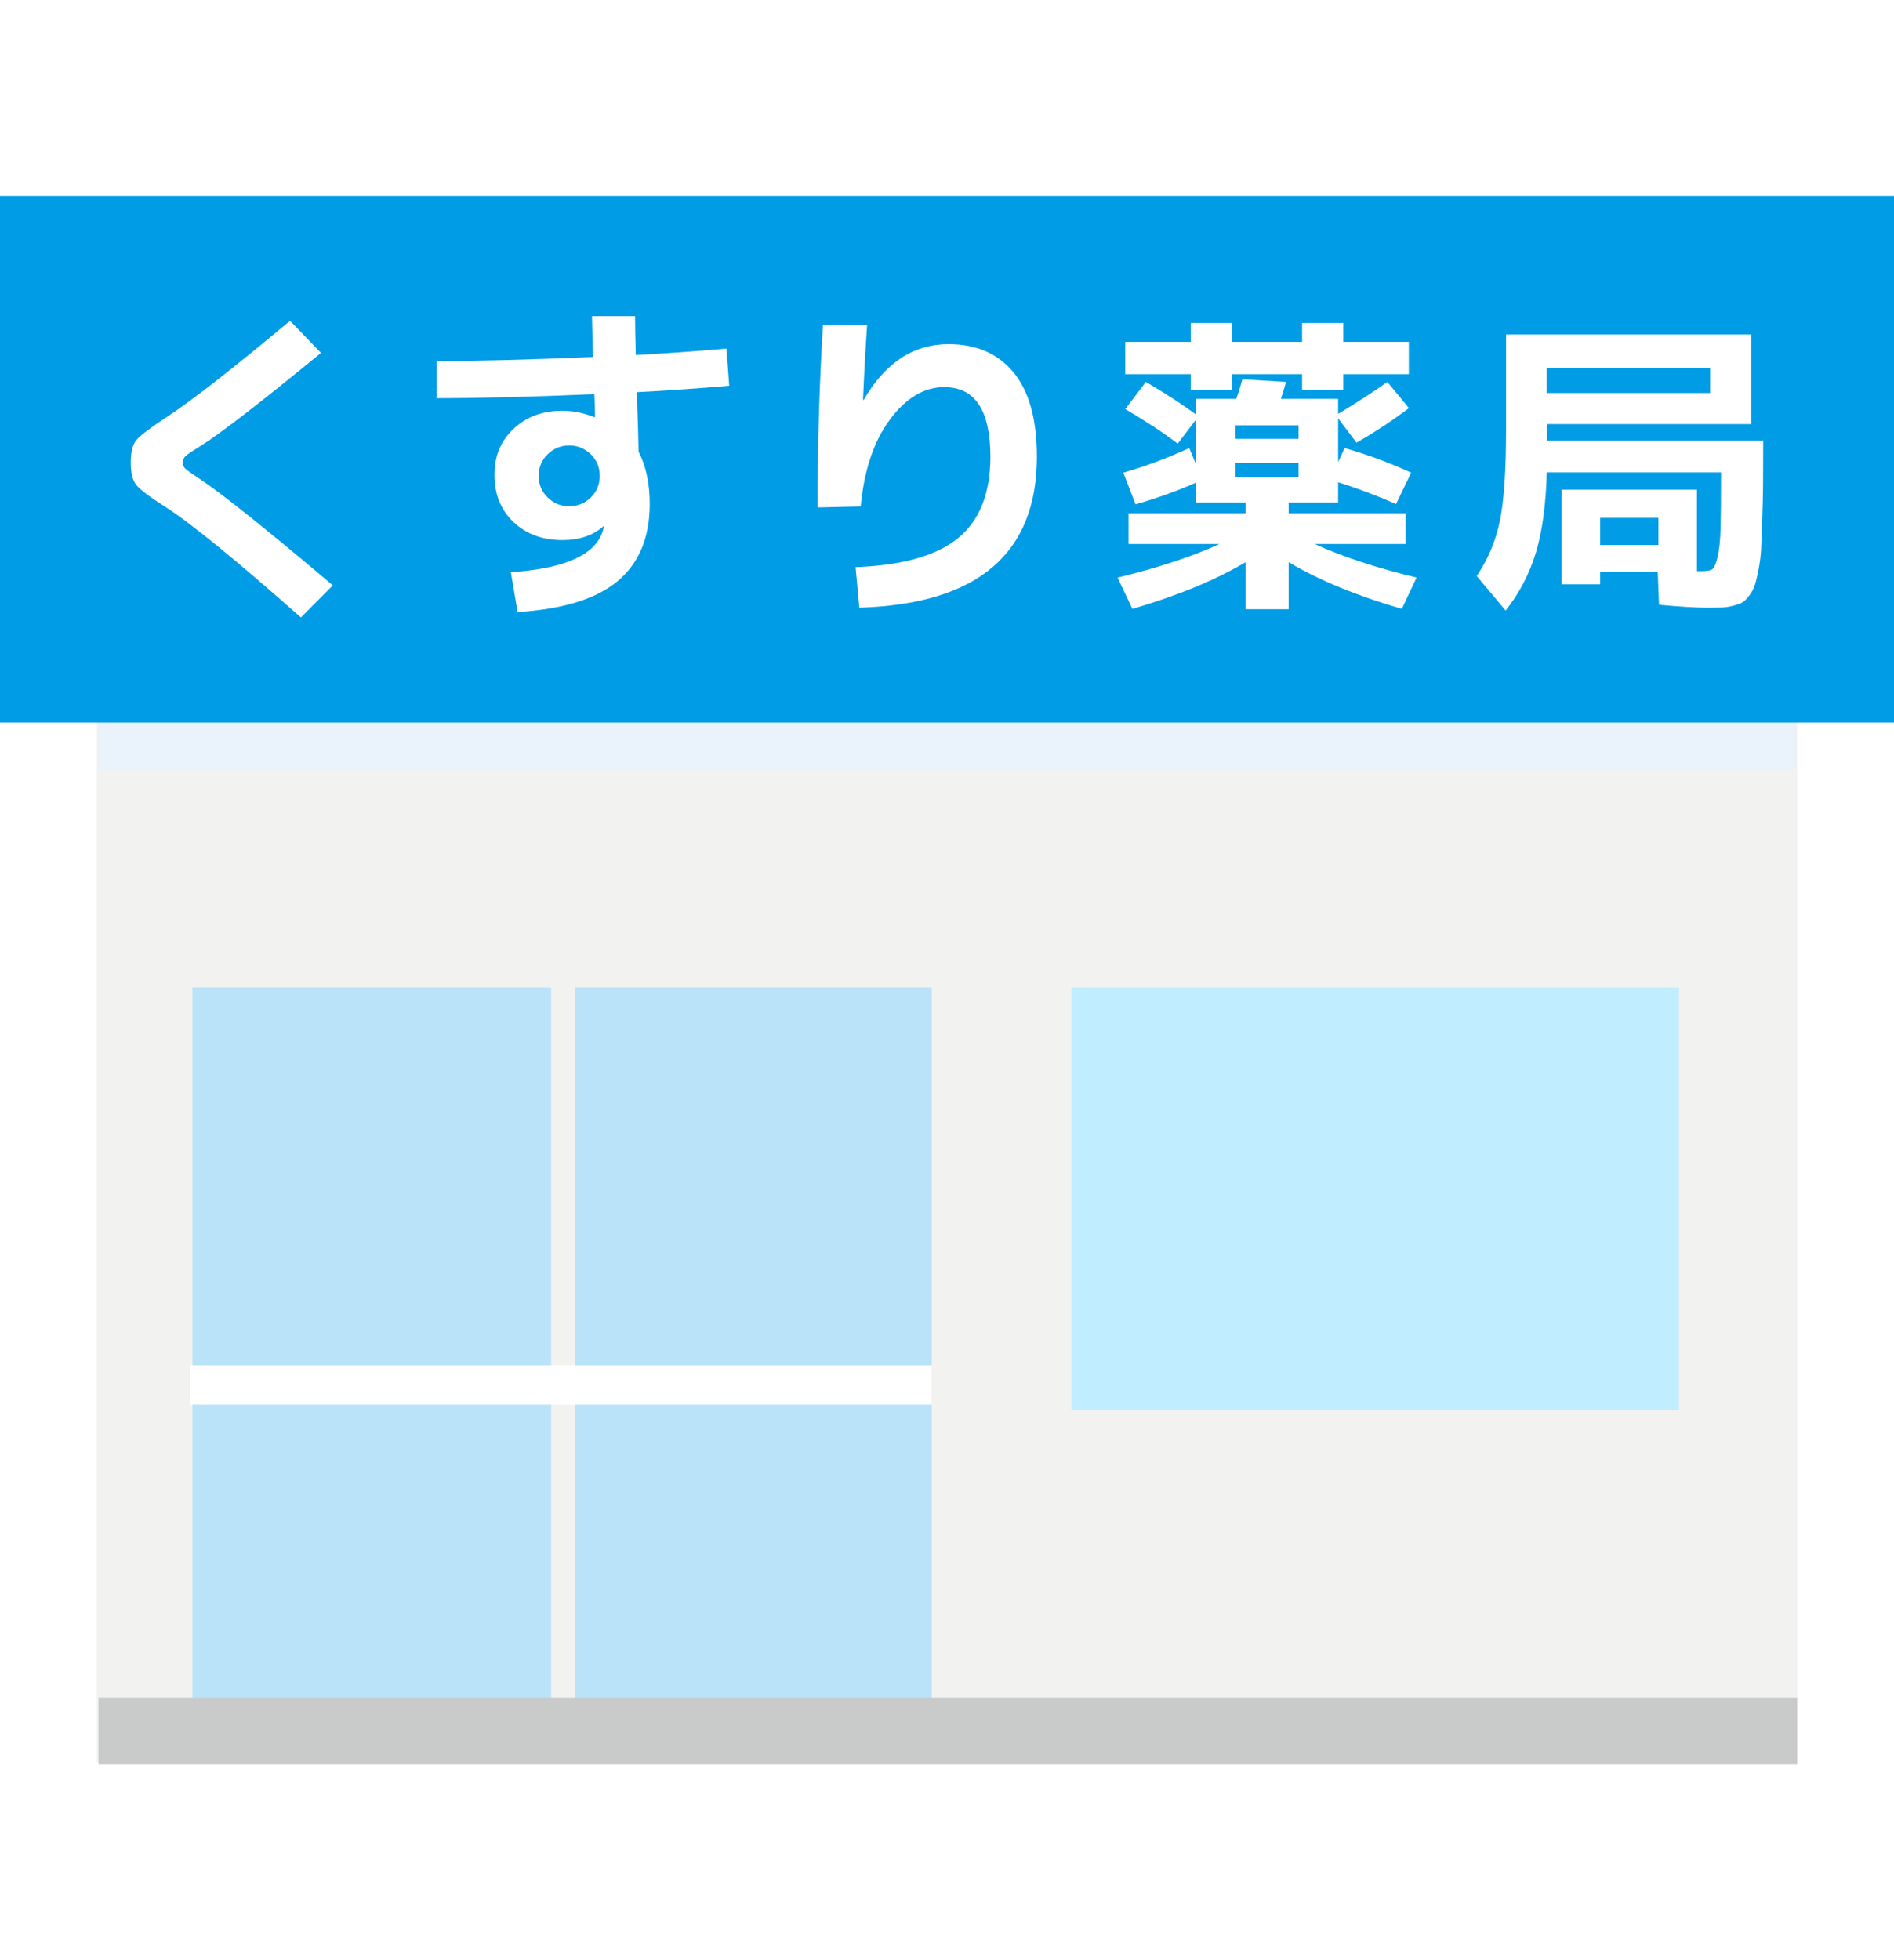 <svg width="58" height="60" viewBox="0 0 58 60" fill="none" xmlns="http://www.w3.org/2000/svg">
<rect width="58" height="60" fill="white"/>
<g clip-path="url(#clip0_7602_59008)">
<path d="M55.037 18.977H2.963V53.961H55.037V18.977Z" fill="#F2F2F0"/>
<path d="M28.533 30.226H17.609V53.961H28.533V30.226Z" fill="#BAE3F9"/>
<path d="M16.878 30.226H5.893V53.961H16.878V30.226Z" fill="#BAE3F9"/>
<path d="M28.533 41.792H5.823V42.995H28.533V41.792Z" fill="white"/>
<path d="M51.415 30.226H32.813V43.157H51.415V30.226Z" fill="#C0EDFF"/>
<path d="M54.983 15.703H3.017V23.552H54.983V15.703Z" fill="#EAF3FB"/>
<path d="M55.037 51.975H3.017V54H55.037V51.975Z" fill="#C9CACA"/>
<path d="M58 6H0V22.118H58V6Z" fill="#009CE5"/>
<path d="M9.829 10.803C7.964 12.333 6.736 13.281 6.149 13.646C5.892 13.805 5.735 13.909 5.681 13.962C5.625 14.014 5.597 14.078 5.597 14.153C5.597 14.229 5.622 14.291 5.669 14.34C5.717 14.389 5.864 14.492 6.106 14.651C6.792 15.106 8.155 16.196 10.193 17.918L9.215 18.9C7.219 17.136 5.836 16.008 5.065 15.518C4.58 15.207 4.282 14.983 4.171 14.841C4.061 14.7 4.005 14.471 4.005 14.153C4.005 13.836 4.063 13.608 4.176 13.471C4.29 13.333 4.614 13.088 5.149 12.736C5.877 12.259 7.121 11.289 8.883 9.819L9.829 10.801V10.803Z" fill="white"/>
<path d="M15.642 17.514C17.153 17.417 18.069 17.056 18.388 16.429C18.422 16.366 18.46 16.263 18.502 16.118L18.48 16.108C18.161 16.391 17.741 16.532 17.222 16.532C16.612 16.532 16.113 16.347 15.724 15.979C15.336 15.61 15.142 15.129 15.142 14.536C15.142 13.944 15.338 13.494 15.729 13.125C16.121 12.757 16.618 12.572 17.222 12.572C17.548 12.572 17.874 12.638 18.2 12.769H18.222C18.222 12.588 18.215 12.354 18.2 12.065C16.238 12.148 14.63 12.189 13.375 12.189V11.052C14.602 11.052 16.197 11.011 18.159 10.927C18.138 10.101 18.128 9.683 18.128 9.677H19.448C19.448 9.917 19.455 10.315 19.469 10.867C20.357 10.819 21.282 10.754 22.247 10.67L22.331 11.808C21.359 11.891 20.418 11.957 19.502 12.004C19.537 13.039 19.555 13.644 19.555 13.824C19.784 14.266 19.897 14.8 19.897 15.427C19.897 16.447 19.573 17.231 18.924 17.779C18.276 18.327 17.252 18.647 15.851 18.735L15.644 17.514H15.642ZM16.771 13.905C16.587 14.085 16.496 14.304 16.496 14.566C16.496 14.828 16.589 15.049 16.771 15.227C16.956 15.407 17.175 15.496 17.431 15.496C17.688 15.496 17.909 15.406 18.092 15.227C18.276 15.049 18.366 14.828 18.366 14.566C18.366 14.304 18.274 14.083 18.092 13.905C17.907 13.726 17.688 13.636 17.431 13.636C17.175 13.636 16.954 13.726 16.771 13.905Z" fill="white"/>
<path d="M25.201 9.945L26.553 9.955C26.504 10.678 26.462 11.441 26.428 12.24H26.449C27.108 11.102 27.975 10.534 29.049 10.534C29.901 10.534 30.565 10.824 31.041 11.403C31.515 11.983 31.753 12.841 31.753 13.978C31.753 16.949 29.939 18.491 26.314 18.601L26.201 17.36C27.643 17.305 28.691 17.007 29.346 16.466C30.002 15.925 30.329 15.096 30.329 13.98C30.329 12.559 29.857 11.85 28.915 11.85C28.298 11.85 27.743 12.181 27.251 12.844C26.759 13.505 26.461 14.393 26.357 15.502L25.037 15.533C25.037 13.561 25.093 11.7 25.203 9.948L25.201 9.945Z" fill="white"/>
<path d="M34.4 14.469C35.077 14.273 35.748 14.022 36.419 13.715L36.626 14.214V12.844L36.065 13.579C35.625 13.246 35.09 12.893 34.46 12.521L35.09 11.69C35.688 12.042 36.2 12.376 36.626 12.688V12.209H37.857C37.917 12.052 37.979 11.854 38.045 11.611L39.383 11.69C39.318 11.925 39.265 12.097 39.225 12.209H40.978V12.669C41.563 12.317 42.065 11.989 42.485 11.69L43.145 12.492C42.646 12.87 42.111 13.224 41.54 13.549L40.978 12.805V14.145L41.176 13.715C41.886 13.918 42.564 14.168 43.214 14.469L42.751 15.428C42.141 15.162 41.55 14.939 40.978 14.762V15.379H39.462V15.712H43.046V16.651H40.259C41.099 17.036 42.139 17.38 43.38 17.679L42.928 18.638C41.543 18.234 40.388 17.758 39.462 17.209V18.648H38.142V17.209C37.217 17.758 36.061 18.234 34.677 18.638L34.224 17.679C35.465 17.38 36.506 17.036 37.345 16.651H34.558V15.712H38.142V15.379H36.626V14.772C36.068 15.021 35.451 15.242 34.774 15.438L34.4 14.469ZM43.143 10.464V11.453H41.135V11.932H39.874V11.453H37.727V11.932H36.466V11.453H34.458V10.464H36.466V9.886H37.727V10.464H39.874V9.886H41.135V10.464H43.143ZM37.836 13.431H39.765V13.021H37.836V13.431ZM37.836 14.175V14.595H39.765V14.175H37.836Z" fill="white"/>
<path d="M53.995 13.49C53.995 14.032 53.993 14.482 53.99 14.841C53.987 15.199 53.978 15.561 53.965 15.923C53.952 16.285 53.941 16.574 53.931 16.789C53.921 17.005 53.894 17.219 53.852 17.435C53.809 17.651 53.771 17.81 53.738 17.915C53.705 18.02 53.649 18.124 53.57 18.227C53.491 18.332 53.42 18.403 53.358 18.439C53.295 18.475 53.2 18.509 53.073 18.542C52.945 18.575 52.828 18.593 52.724 18.596C52.619 18.599 52.474 18.601 52.291 18.601C51.931 18.601 51.435 18.571 50.804 18.512L50.765 17.504H49.002V17.885H47.82V14.988H51.965V17.484H52.084C52.242 17.484 52.352 17.468 52.418 17.435C52.484 17.402 52.543 17.276 52.596 17.059C52.648 16.839 52.679 16.546 52.689 16.178C52.699 15.81 52.704 15.237 52.704 14.459H47.367C47.341 15.438 47.231 16.253 47.038 16.902C46.844 17.552 46.534 18.147 46.108 18.689L45.222 17.632C45.57 17.116 45.807 16.551 45.932 15.938C46.057 15.324 46.12 14.391 46.12 13.137V10.239H53.623V12.981H47.371V13.49H53.996H53.995ZM47.367 12.03H52.37V11.266H47.367V12.03ZM49.002 16.682H50.785V15.851H49.002V16.682Z" fill="white"/>
</g>
<defs>
<clipPath id="clip0_7602_59008">
<rect width="58" height="48" fill="white" transform="translate(0 6)"/>
</clipPath>
</defs>
</svg>

